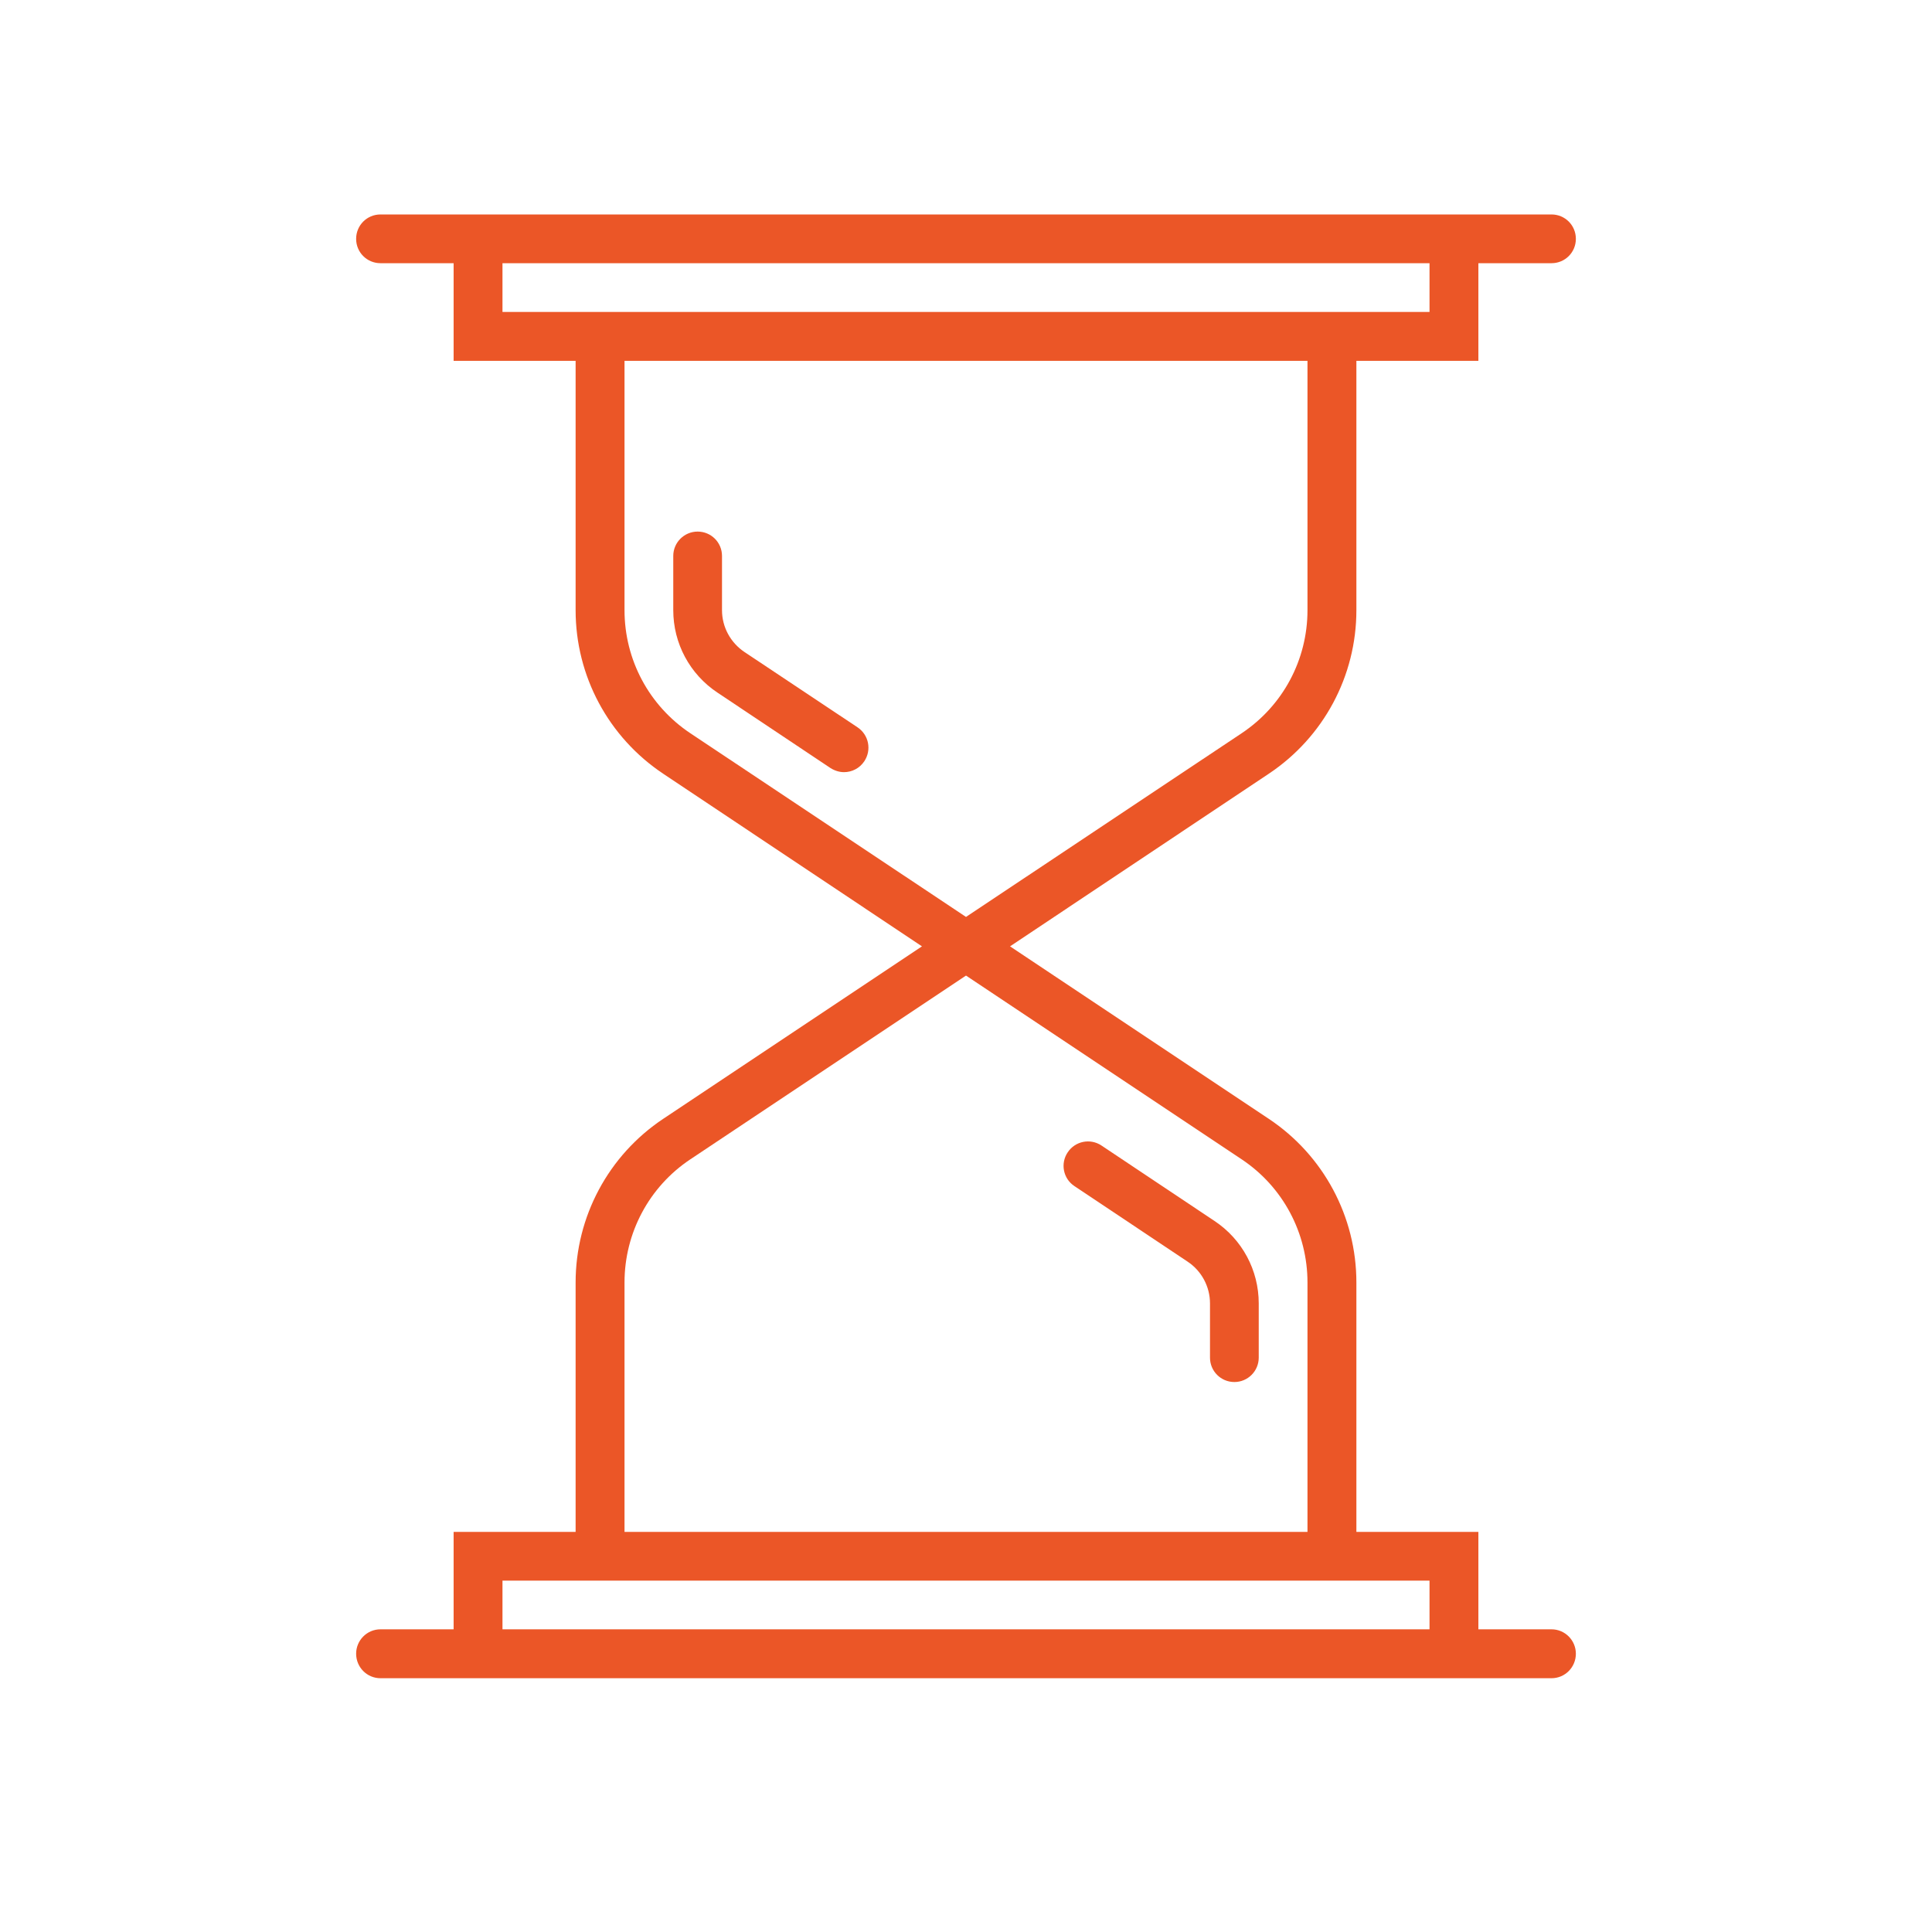 <svg xmlns="http://www.w3.org/2000/svg" xmlns:xlink="http://www.w3.org/1999/xlink" width="64" zoomAndPan="magnify" viewBox="0 0 48 48" height="64" preserveAspectRatio="xMidYMid meet" version="1.0"><defs><clipPath id="475f053f7f"><path d="M 8 5.328 L 40 5.328 L 40 42 L 8 42 Z M 8 5.328 " clip-rule="nonzero"/></clipPath></defs><g clip-path="url(#475f053f7f)"><path fill="#eb5627" d="M 38.547 40.48 L 36.73 40.48 L 36.73 38.059 L 33.699 38.059 L 33.699 31.863 C 33.699 30.227 32.883 28.703 31.523 27.797 L 25.094 23.512 L 31.523 19.223 C 32.883 18.316 33.699 16.797 33.699 15.16 L 33.699 8.965 L 36.73 8.965 L 36.73 6.539 L 38.547 6.539 C 38.883 6.539 39.152 6.27 39.152 5.934 C 39.152 5.598 38.883 5.328 38.547 5.328 L 9.453 5.328 C 9.117 5.328 8.848 5.598 8.848 5.934 C 8.848 6.27 9.117 6.539 9.453 6.539 L 11.27 6.539 L 11.27 8.965 L 14.301 8.965 L 14.301 15.16 C 14.301 16.797 15.117 18.316 16.477 19.223 L 22.906 23.512 L 16.477 27.797 C 15.117 28.703 14.301 30.227 14.301 31.863 L 14.301 38.059 L 11.27 38.059 L 11.27 40.48 L 9.453 40.48 C 9.117 40.48 8.848 40.754 8.848 41.086 C 8.848 41.422 9.117 41.695 9.453 41.695 L 38.547 41.695 C 38.883 41.695 39.152 41.422 39.152 41.086 C 39.152 40.754 38.883 40.48 38.547 40.48 Z M 12.484 7.75 L 12.484 6.539 L 35.516 6.539 L 35.516 7.75 Z M 17.148 18.215 C 16.125 17.531 15.516 16.391 15.516 15.16 L 15.516 8.965 L 32.484 8.965 L 32.484 15.16 C 32.484 16.391 31.875 17.531 30.852 18.215 L 24 22.781 Z M 15.516 31.863 C 15.516 30.633 16.125 29.488 17.148 28.805 L 24 24.238 L 30.852 28.805 C 31.875 29.488 32.484 30.633 32.484 31.863 L 32.484 38.059 L 15.516 38.059 Z M 12.484 39.27 L 35.516 39.27 L 35.516 40.48 L 12.484 40.48 Z M 12.484 39.27 " fill-opacity="1" fill-rule="nonzero"/></g><path fill="#eb5627" d="M 18.496 16.199 C 18.148 15.965 17.938 15.578 17.938 15.16 L 17.938 13.812 C 17.938 13.477 17.668 13.207 17.332 13.207 C 17 13.207 16.727 13.477 16.727 13.812 L 16.727 15.16 C 16.727 15.984 17.137 16.75 17.824 17.207 L 20.633 19.082 C 20.738 19.148 20.855 19.184 20.969 19.184 C 21.164 19.184 21.355 19.09 21.473 18.914 C 21.66 18.633 21.586 18.258 21.305 18.07 Z M 18.496 16.199 " fill-opacity="1" fill-rule="nonzero"/><path fill="#eb5627" d="M 30.176 30.336 L 27.367 28.461 C 27.086 28.273 26.711 28.352 26.527 28.629 C 26.34 28.906 26.414 29.285 26.695 29.469 L 29.504 31.344 C 29.852 31.574 30.062 31.965 30.062 32.383 L 30.062 33.73 C 30.062 34.066 30.332 34.336 30.668 34.336 C 31 34.336 31.273 34.066 31.273 33.73 L 31.273 32.383 C 31.273 31.559 30.863 30.793 30.176 30.336 Z M 30.176 30.336 " fill-opacity="1" fill-rule="nonzero"/></svg>